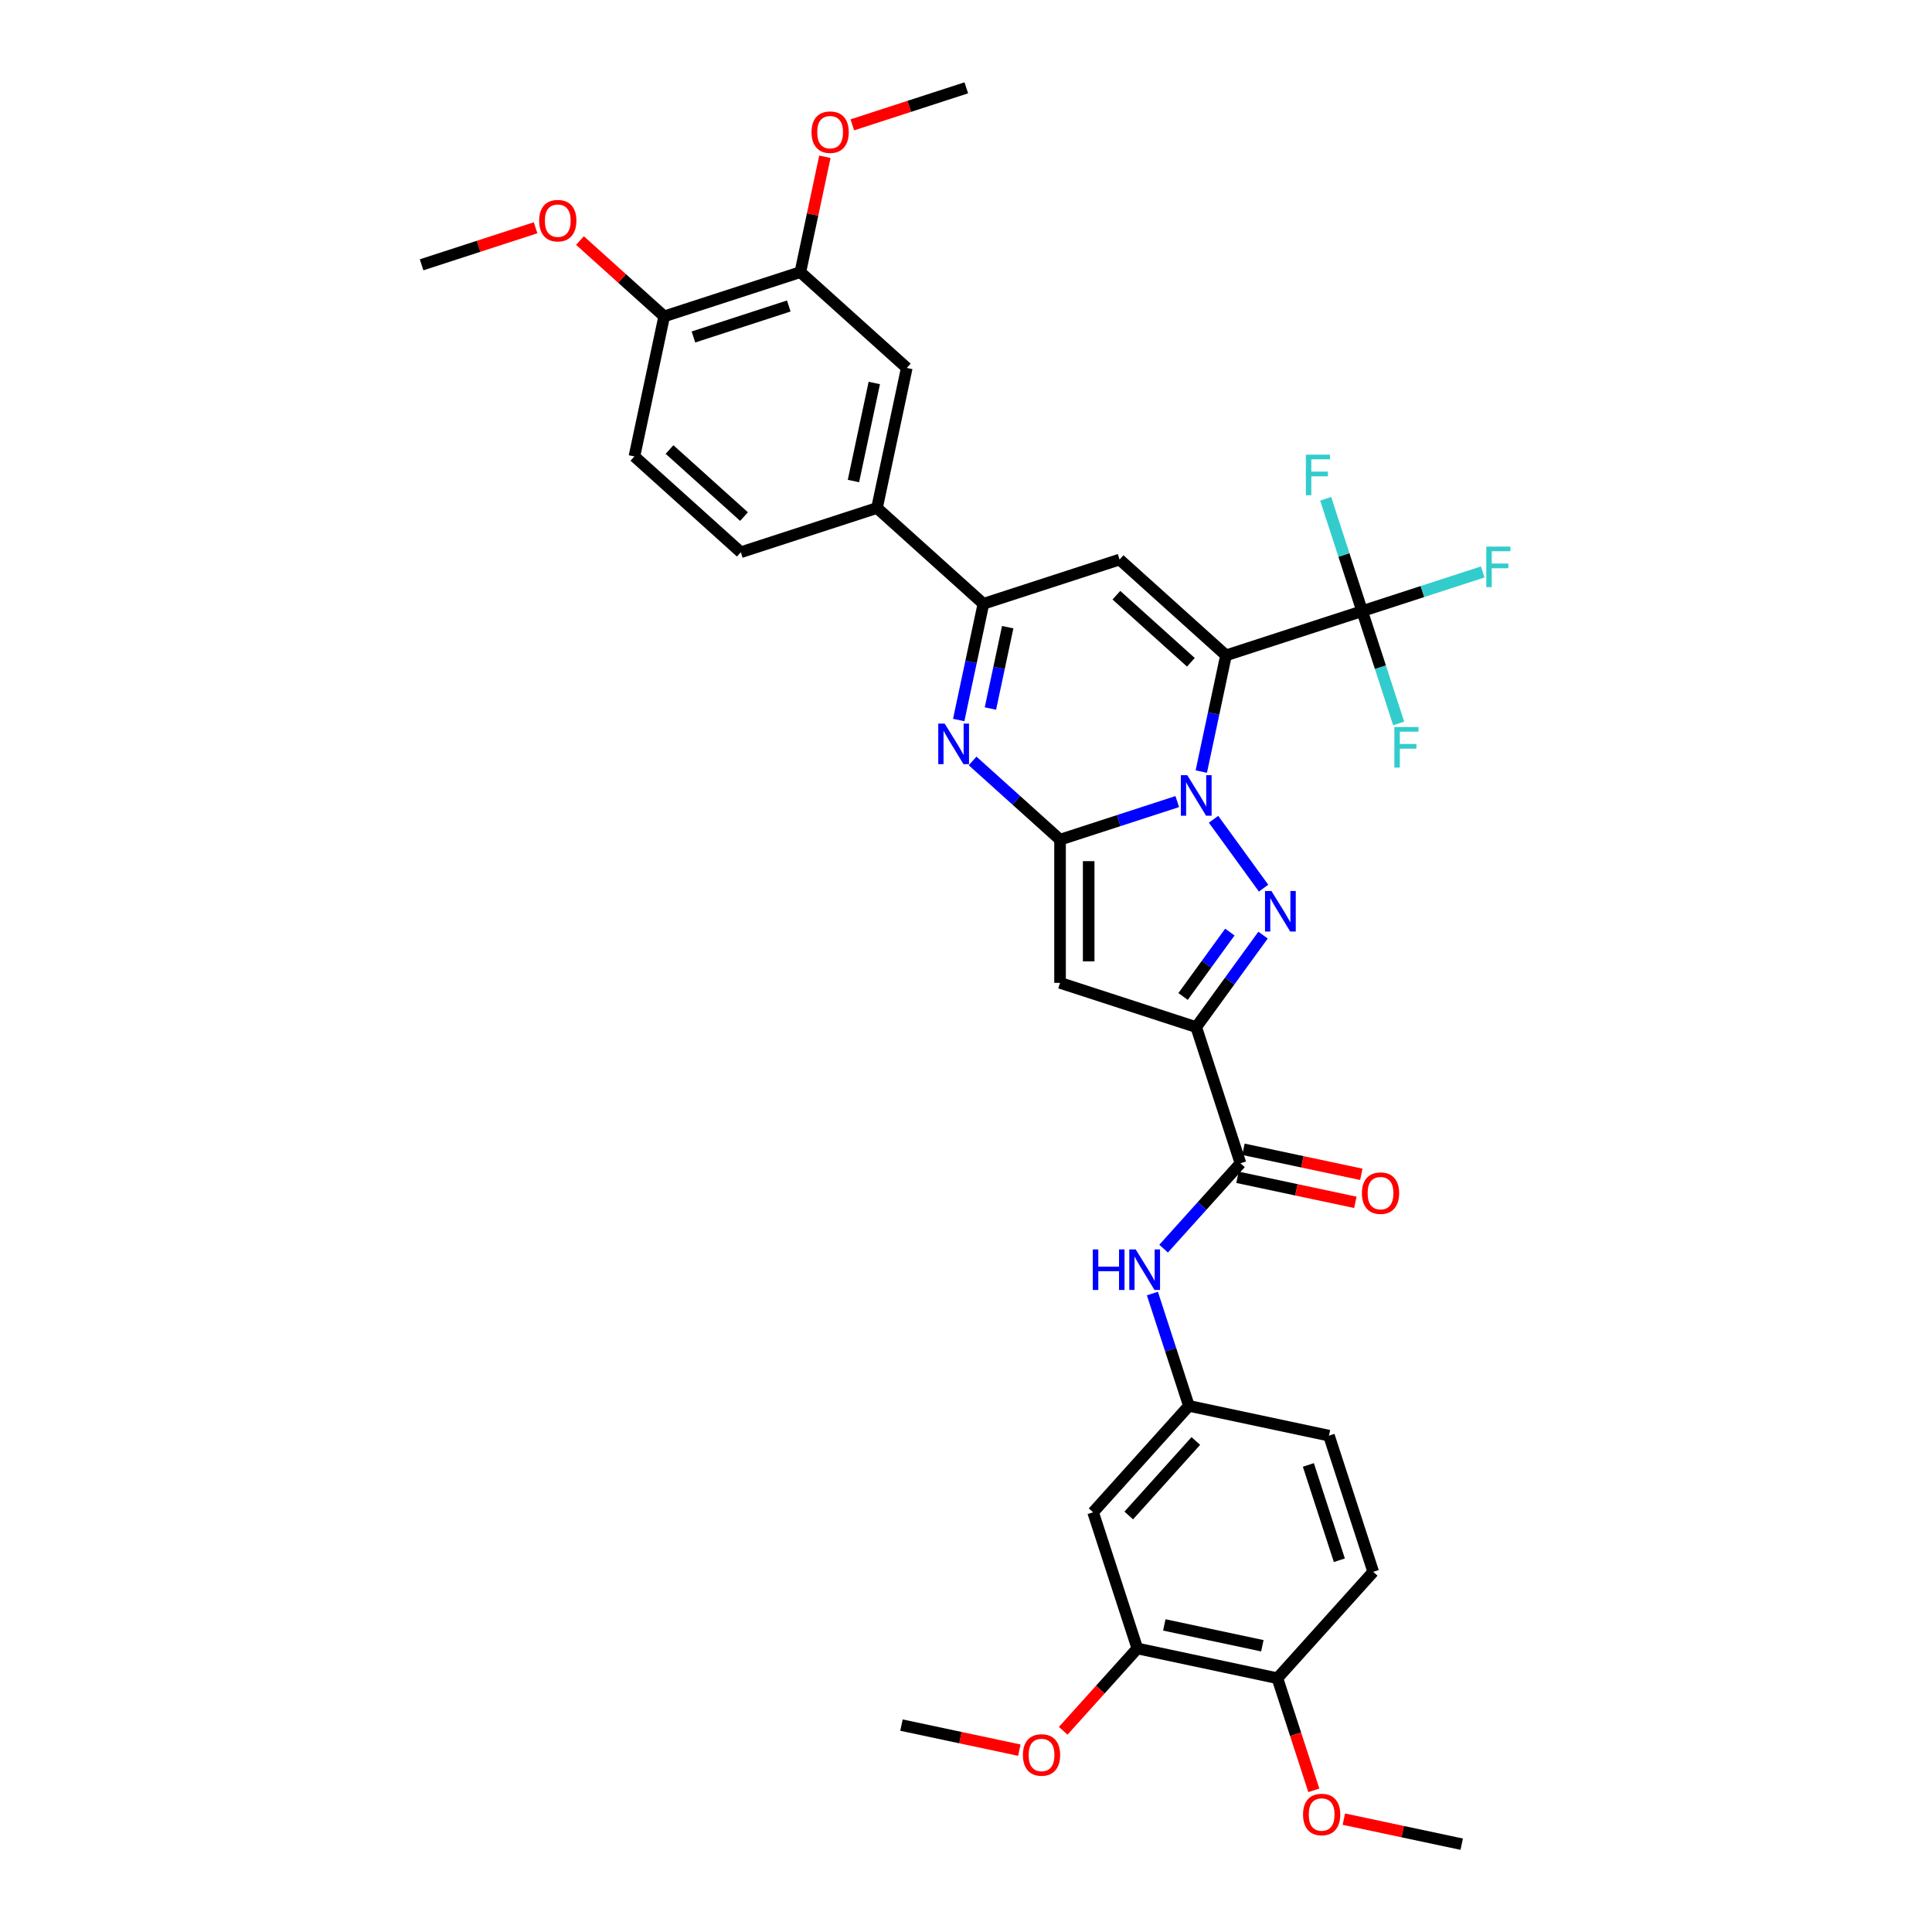 <?xml version='1.0' encoding='iso-8859-1'?>
<svg version='1.1' baseProfile='full'
              xmlns='http://www.w3.org/2000/svg'
                      xmlns:rdkit='http://www.rdkit.org/xml'
                      xmlns:xlink='http://www.w3.org/1999/xlink'
                  xml:space='preserve'
width='1000px' height='1000px' viewBox='0 0 1000 1000'>
<!-- END OF HEADER -->
<rect style='opacity:1.0;fill:#FFFFFF;stroke:none' width='1000' height='1000' x='0' y='0'> </rect>
<path class='bond-0' d='M 621.788,399.364 L 628.18,369.29' style='fill:none;fill-rule:evenodd;stroke:#0000FF;stroke-width:6px;stroke-linecap:butt;stroke-linejoin:miter;stroke-opacity:1' />
<path class='bond-0' d='M 628.18,369.29 L 634.572,339.217' style='fill:none;fill-rule:evenodd;stroke:#000000;stroke-width:6px;stroke-linecap:butt;stroke-linejoin:miter;stroke-opacity:1' />
<path class='bond-1' d='M 609.351,414.899 L 579.014,424.756' style='fill:none;fill-rule:evenodd;stroke:#0000FF;stroke-width:6px;stroke-linecap:butt;stroke-linejoin:miter;stroke-opacity:1' />
<path class='bond-1' d='M 579.014,424.756 L 548.677,434.613' style='fill:none;fill-rule:evenodd;stroke:#000000;stroke-width:6px;stroke-linecap:butt;stroke-linejoin:miter;stroke-opacity:1' />
<path class='bond-2' d='M 628.134,424.058 L 654.032,459.704' style='fill:none;fill-rule:evenodd;stroke:#0000FF;stroke-width:6px;stroke-linecap:butt;stroke-linejoin:miter;stroke-opacity:1' />
<path class='bond-6' d='M 634.572,339.217 L 579.495,289.625' style='fill:none;fill-rule:evenodd;stroke:#000000;stroke-width:6px;stroke-linecap:butt;stroke-linejoin:miter;stroke-opacity:1' />
<path class='bond-6' d='M 616.393,342.794 L 577.839,308.08' style='fill:none;fill-rule:evenodd;stroke:#000000;stroke-width:6px;stroke-linecap:butt;stroke-linejoin:miter;stroke-opacity:1' />
<path class='bond-8' d='M 634.572,339.217 L 705.058,316.315' style='fill:none;fill-rule:evenodd;stroke:#000000;stroke-width:6px;stroke-linecap:butt;stroke-linejoin:miter;stroke-opacity:1' />
<path class='bond-4' d='M 548.677,434.613 L 548.677,508.727' style='fill:none;fill-rule:evenodd;stroke:#000000;stroke-width:6px;stroke-linecap:butt;stroke-linejoin:miter;stroke-opacity:1' />
<path class='bond-4' d='M 563.5,445.73 L 563.5,497.61' style='fill:none;fill-rule:evenodd;stroke:#000000;stroke-width:6px;stroke-linecap:butt;stroke-linejoin:miter;stroke-opacity:1' />
<path class='bond-5' d='M 548.677,434.613 L 526.045,414.235' style='fill:none;fill-rule:evenodd;stroke:#000000;stroke-width:6px;stroke-linecap:butt;stroke-linejoin:miter;stroke-opacity:1' />
<path class='bond-5' d='M 526.045,414.235 L 503.413,393.857' style='fill:none;fill-rule:evenodd;stroke:#0000FF;stroke-width:6px;stroke-linecap:butt;stroke-linejoin:miter;stroke-opacity:1' />
<path class='bond-3' d='M 653.755,484.017 L 636.459,507.823' style='fill:none;fill-rule:evenodd;stroke:#0000FF;stroke-width:6px;stroke-linecap:butt;stroke-linejoin:miter;stroke-opacity:1' />
<path class='bond-3' d='M 636.459,507.823 L 619.163,531.629' style='fill:none;fill-rule:evenodd;stroke:#000000;stroke-width:6px;stroke-linecap:butt;stroke-linejoin:miter;stroke-opacity:1' />
<path class='bond-3' d='M 636.575,482.446 L 624.467,499.111' style='fill:none;fill-rule:evenodd;stroke:#0000FF;stroke-width:6px;stroke-linecap:butt;stroke-linejoin:miter;stroke-opacity:1' />
<path class='bond-3' d='M 624.467,499.111 L 612.36,515.775' style='fill:none;fill-rule:evenodd;stroke:#000000;stroke-width:6px;stroke-linecap:butt;stroke-linejoin:miter;stroke-opacity:1' />
<path class='bond-9' d='M 619.163,531.629 L 642.066,602.115' style='fill:none;fill-rule:evenodd;stroke:#000000;stroke-width:6px;stroke-linecap:butt;stroke-linejoin:miter;stroke-opacity:1' />
<path class='bond-35' d='M 619.163,531.629 L 548.677,508.727' style='fill:none;fill-rule:evenodd;stroke:#000000;stroke-width:6px;stroke-linecap:butt;stroke-linejoin:miter;stroke-opacity:1' />
<path class='bond-7' d='M 496.225,372.674 L 502.617,342.601' style='fill:none;fill-rule:evenodd;stroke:#0000FF;stroke-width:6px;stroke-linecap:butt;stroke-linejoin:miter;stroke-opacity:1' />
<path class='bond-7' d='M 502.617,342.601 L 509.009,312.528' style='fill:none;fill-rule:evenodd;stroke:#000000;stroke-width:6px;stroke-linecap:butt;stroke-linejoin:miter;stroke-opacity:1' />
<path class='bond-7' d='M 512.641,366.734 L 517.116,345.683' style='fill:none;fill-rule:evenodd;stroke:#0000FF;stroke-width:6px;stroke-linecap:butt;stroke-linejoin:miter;stroke-opacity:1' />
<path class='bond-7' d='M 517.116,345.683 L 521.59,324.632' style='fill:none;fill-rule:evenodd;stroke:#000000;stroke-width:6px;stroke-linecap:butt;stroke-linejoin:miter;stroke-opacity:1' />
<path class='bond-36' d='M 579.495,289.625 L 509.009,312.528' style='fill:none;fill-rule:evenodd;stroke:#000000;stroke-width:6px;stroke-linecap:butt;stroke-linejoin:miter;stroke-opacity:1' />
<path class='bond-10' d='M 509.009,312.528 L 453.932,262.936' style='fill:none;fill-rule:evenodd;stroke:#000000;stroke-width:6px;stroke-linecap:butt;stroke-linejoin:miter;stroke-opacity:1' />
<path class='bond-21' d='M 705.058,316.315 L 736.255,306.178' style='fill:none;fill-rule:evenodd;stroke:#000000;stroke-width:6px;stroke-linecap:butt;stroke-linejoin:miter;stroke-opacity:1' />
<path class='bond-21' d='M 736.255,306.178 L 767.451,296.042' style='fill:none;fill-rule:evenodd;stroke:#33CCCC;stroke-width:6px;stroke-linecap:butt;stroke-linejoin:miter;stroke-opacity:1' />
<path class='bond-22' d='M 705.058,316.315 L 695.613,287.245' style='fill:none;fill-rule:evenodd;stroke:#000000;stroke-width:6px;stroke-linecap:butt;stroke-linejoin:miter;stroke-opacity:1' />
<path class='bond-22' d='M 695.613,287.245 L 686.168,258.176' style='fill:none;fill-rule:evenodd;stroke:#33CCCC;stroke-width:6px;stroke-linecap:butt;stroke-linejoin:miter;stroke-opacity:1' />
<path class='bond-23' d='M 705.058,316.315 L 714.504,345.384' style='fill:none;fill-rule:evenodd;stroke:#000000;stroke-width:6px;stroke-linecap:butt;stroke-linejoin:miter;stroke-opacity:1' />
<path class='bond-23' d='M 714.504,345.384 L 723.949,374.454' style='fill:none;fill-rule:evenodd;stroke:#33CCCC;stroke-width:6px;stroke-linecap:butt;stroke-linejoin:miter;stroke-opacity:1' />
<path class='bond-11' d='M 642.066,602.115 L 622.176,624.205' style='fill:none;fill-rule:evenodd;stroke:#000000;stroke-width:6px;stroke-linecap:butt;stroke-linejoin:miter;stroke-opacity:1' />
<path class='bond-11' d='M 622.176,624.205 L 602.287,646.294' style='fill:none;fill-rule:evenodd;stroke:#0000FF;stroke-width:6px;stroke-linecap:butt;stroke-linejoin:miter;stroke-opacity:1' />
<path class='bond-17' d='M 640.525,609.364 L 671.028,615.848' style='fill:none;fill-rule:evenodd;stroke:#000000;stroke-width:6px;stroke-linecap:butt;stroke-linejoin:miter;stroke-opacity:1' />
<path class='bond-17' d='M 671.028,615.848 L 701.531,622.332' style='fill:none;fill-rule:evenodd;stroke:#FF0000;stroke-width:6px;stroke-linecap:butt;stroke-linejoin:miter;stroke-opacity:1' />
<path class='bond-17' d='M 643.607,594.866 L 674.11,601.349' style='fill:none;fill-rule:evenodd;stroke:#000000;stroke-width:6px;stroke-linecap:butt;stroke-linejoin:miter;stroke-opacity:1' />
<path class='bond-17' d='M 674.11,601.349 L 704.613,607.833' style='fill:none;fill-rule:evenodd;stroke:#FF0000;stroke-width:6px;stroke-linecap:butt;stroke-linejoin:miter;stroke-opacity:1' />
<path class='bond-12' d='M 453.932,262.936 L 469.341,190.442' style='fill:none;fill-rule:evenodd;stroke:#000000;stroke-width:6px;stroke-linecap:butt;stroke-linejoin:miter;stroke-opacity:1' />
<path class='bond-12' d='M 441.745,248.98 L 452.531,198.235' style='fill:none;fill-rule:evenodd;stroke:#000000;stroke-width:6px;stroke-linecap:butt;stroke-linejoin:miter;stroke-opacity:1' />
<path class='bond-20' d='M 453.932,262.936 L 383.446,285.839' style='fill:none;fill-rule:evenodd;stroke:#000000;stroke-width:6px;stroke-linecap:butt;stroke-linejoin:miter;stroke-opacity:1' />
<path class='bond-16' d='M 596.486,669.539 L 605.931,698.609' style='fill:none;fill-rule:evenodd;stroke:#0000FF;stroke-width:6px;stroke-linecap:butt;stroke-linejoin:miter;stroke-opacity:1' />
<path class='bond-16' d='M 605.931,698.609 L 615.376,727.678' style='fill:none;fill-rule:evenodd;stroke:#000000;stroke-width:6px;stroke-linecap:butt;stroke-linejoin:miter;stroke-opacity:1' />
<path class='bond-15' d='M 469.341,190.442 L 414.264,140.851' style='fill:none;fill-rule:evenodd;stroke:#000000;stroke-width:6px;stroke-linecap:butt;stroke-linejoin:miter;stroke-opacity:1' />
<path class='bond-13' d='M 565.785,782.755 L 615.376,727.678' style='fill:none;fill-rule:evenodd;stroke:#000000;stroke-width:6px;stroke-linecap:butt;stroke-linejoin:miter;stroke-opacity:1' />
<path class='bond-13' d='M 584.239,784.412 L 618.953,745.858' style='fill:none;fill-rule:evenodd;stroke:#000000;stroke-width:6px;stroke-linecap:butt;stroke-linejoin:miter;stroke-opacity:1' />
<path class='bond-14' d='M 565.785,782.755 L 588.687,853.241' style='fill:none;fill-rule:evenodd;stroke:#000000;stroke-width:6px;stroke-linecap:butt;stroke-linejoin:miter;stroke-opacity:1' />
<path class='bond-27' d='M 588.687,853.241 L 569.504,874.547' style='fill:none;fill-rule:evenodd;stroke:#000000;stroke-width:6px;stroke-linecap:butt;stroke-linejoin:miter;stroke-opacity:1' />
<path class='bond-27' d='M 569.504,874.547 L 550.32,895.852' style='fill:none;fill-rule:evenodd;stroke:#FF0000;stroke-width:6px;stroke-linecap:butt;stroke-linejoin:miter;stroke-opacity:1' />
<path class='bond-38' d='M 588.687,853.241 L 661.181,868.65' style='fill:none;fill-rule:evenodd;stroke:#000000;stroke-width:6px;stroke-linecap:butt;stroke-linejoin:miter;stroke-opacity:1' />
<path class='bond-38' d='M 602.643,841.054 L 653.389,851.84' style='fill:none;fill-rule:evenodd;stroke:#000000;stroke-width:6px;stroke-linecap:butt;stroke-linejoin:miter;stroke-opacity:1' />
<path class='bond-28' d='M 414.264,140.851 L 420.609,111' style='fill:none;fill-rule:evenodd;stroke:#000000;stroke-width:6px;stroke-linecap:butt;stroke-linejoin:miter;stroke-opacity:1' />
<path class='bond-28' d='M 420.609,111 L 426.954,81.149' style='fill:none;fill-rule:evenodd;stroke:#FF0000;stroke-width:6px;stroke-linecap:butt;stroke-linejoin:miter;stroke-opacity:1' />
<path class='bond-37' d='M 414.264,140.851 L 343.778,163.753' style='fill:none;fill-rule:evenodd;stroke:#000000;stroke-width:6px;stroke-linecap:butt;stroke-linejoin:miter;stroke-opacity:1' />
<path class='bond-37' d='M 408.272,158.383 L 358.932,174.415' style='fill:none;fill-rule:evenodd;stroke:#000000;stroke-width:6px;stroke-linecap:butt;stroke-linejoin:miter;stroke-opacity:1' />
<path class='bond-26' d='M 615.376,727.678 L 687.87,743.087' style='fill:none;fill-rule:evenodd;stroke:#000000;stroke-width:6px;stroke-linecap:butt;stroke-linejoin:miter;stroke-opacity:1' />
<path class='bond-18' d='M 343.778,163.753 L 328.369,236.247' style='fill:none;fill-rule:evenodd;stroke:#000000;stroke-width:6px;stroke-linecap:butt;stroke-linejoin:miter;stroke-opacity:1' />
<path class='bond-29' d='M 343.778,163.753 L 321.983,144.129' style='fill:none;fill-rule:evenodd;stroke:#000000;stroke-width:6px;stroke-linecap:butt;stroke-linejoin:miter;stroke-opacity:1' />
<path class='bond-29' d='M 321.983,144.129 L 300.189,124.505' style='fill:none;fill-rule:evenodd;stroke:#FF0000;stroke-width:6px;stroke-linecap:butt;stroke-linejoin:miter;stroke-opacity:1' />
<path class='bond-19' d='M 661.181,868.65 L 710.773,813.573' style='fill:none;fill-rule:evenodd;stroke:#000000;stroke-width:6px;stroke-linecap:butt;stroke-linejoin:miter;stroke-opacity:1' />
<path class='bond-30' d='M 661.181,868.65 L 670.607,897.66' style='fill:none;fill-rule:evenodd;stroke:#000000;stroke-width:6px;stroke-linecap:butt;stroke-linejoin:miter;stroke-opacity:1' />
<path class='bond-30' d='M 670.607,897.66 L 680.033,926.671' style='fill:none;fill-rule:evenodd;stroke:#FF0000;stroke-width:6px;stroke-linecap:butt;stroke-linejoin:miter;stroke-opacity:1' />
<path class='bond-24' d='M 383.446,285.839 L 328.369,236.247' style='fill:none;fill-rule:evenodd;stroke:#000000;stroke-width:6px;stroke-linecap:butt;stroke-linejoin:miter;stroke-opacity:1' />
<path class='bond-24' d='M 385.103,267.384 L 346.549,232.67' style='fill:none;fill-rule:evenodd;stroke:#000000;stroke-width:6px;stroke-linecap:butt;stroke-linejoin:miter;stroke-opacity:1' />
<path class='bond-25' d='M 710.773,813.573 L 687.87,743.087' style='fill:none;fill-rule:evenodd;stroke:#000000;stroke-width:6px;stroke-linecap:butt;stroke-linejoin:miter;stroke-opacity:1' />
<path class='bond-25' d='M 693.24,807.581 L 677.208,758.241' style='fill:none;fill-rule:evenodd;stroke:#000000;stroke-width:6px;stroke-linecap:butt;stroke-linejoin:miter;stroke-opacity:1' />
<path class='bond-31' d='M 527.608,905.877 L 497.105,899.393' style='fill:none;fill-rule:evenodd;stroke:#FF0000;stroke-width:6px;stroke-linecap:butt;stroke-linejoin:miter;stroke-opacity:1' />
<path class='bond-31' d='M 497.105,899.393 L 466.602,892.909' style='fill:none;fill-rule:evenodd;stroke:#000000;stroke-width:6px;stroke-linecap:butt;stroke-linejoin:miter;stroke-opacity:1' />
<path class='bond-32' d='M 441.161,64.624 L 470.66,55.039' style='fill:none;fill-rule:evenodd;stroke:#FF0000;stroke-width:6px;stroke-linecap:butt;stroke-linejoin:miter;stroke-opacity:1' />
<path class='bond-32' d='M 470.66,55.039 L 500.159,45.455' style='fill:none;fill-rule:evenodd;stroke:#000000;stroke-width:6px;stroke-linecap:butt;stroke-linejoin:miter;stroke-opacity:1' />
<path class='bond-34' d='M 277.214,117.894 L 247.714,127.479' style='fill:none;fill-rule:evenodd;stroke:#FF0000;stroke-width:6px;stroke-linecap:butt;stroke-linejoin:miter;stroke-opacity:1' />
<path class='bond-34' d='M 247.714,127.479 L 218.215,137.064' style='fill:none;fill-rule:evenodd;stroke:#000000;stroke-width:6px;stroke-linecap:butt;stroke-linejoin:miter;stroke-opacity:1' />
<path class='bond-33' d='M 695.571,941.578 L 726.074,948.062' style='fill:none;fill-rule:evenodd;stroke:#FF0000;stroke-width:6px;stroke-linecap:butt;stroke-linejoin:miter;stroke-opacity:1' />
<path class='bond-33' d='M 726.074,948.062 L 756.577,954.545' style='fill:none;fill-rule:evenodd;stroke:#000000;stroke-width:6px;stroke-linecap:butt;stroke-linejoin:miter;stroke-opacity:1' />
<path  class='atom-0' d='M 614.524 401.216
L 621.402 412.333
Q 622.083 413.43, 623.18 415.417
Q 624.277 417.403, 624.336 417.521
L 624.336 401.216
L 627.123 401.216
L 627.123 422.205
L 624.248 422.205
L 616.866 410.051
Q 616.006 408.628, 615.087 406.997
Q 614.198 405.367, 613.931 404.863
L 613.931 422.205
L 611.204 422.205
L 611.204 401.216
L 614.524 401.216
' fill='#0000FF'/>
<path  class='atom-3' d='M 658.087 461.176
L 664.964 472.293
Q 665.646 473.389, 666.743 475.376
Q 667.84 477.362, 667.899 477.48
L 667.899 461.176
L 670.686 461.176
L 670.686 482.164
L 667.81 482.164
L 660.429 470.01
Q 659.569 468.587, 658.65 466.956
Q 657.761 465.326, 657.494 464.822
L 657.494 482.164
L 654.766 482.164
L 654.766 461.176
L 658.087 461.176
' fill='#0000FF'/>
<path  class='atom-6' d='M 488.961 374.527
L 495.838 385.644
Q 496.52 386.741, 497.617 388.727
Q 498.714 390.714, 498.773 390.832
L 498.773 374.527
L 501.56 374.527
L 501.56 395.516
L 498.684 395.516
L 491.303 383.362
Q 490.443 381.939, 489.524 380.308
Q 488.635 378.678, 488.368 378.174
L 488.368 395.516
L 485.64 395.516
L 485.64 374.527
L 488.961 374.527
' fill='#0000FF'/>
<path  class='atom-12' d='M 565.63 646.698
L 568.476 646.698
L 568.476 655.621
L 579.208 655.621
L 579.208 646.698
L 582.054 646.698
L 582.054 667.687
L 579.208 667.687
L 579.208 657.993
L 568.476 657.993
L 568.476 667.687
L 565.63 667.687
L 565.63 646.698
' fill='#0000FF'/>
<path  class='atom-12' d='M 587.835 646.698
L 594.712 657.815
Q 595.394 658.912, 596.491 660.898
Q 597.588 662.884, 597.647 663.003
L 597.647 646.698
L 600.434 646.698
L 600.434 667.687
L 597.558 667.687
L 590.177 655.532
Q 589.317 654.109, 588.398 652.478
Q 587.508 650.848, 587.242 650.344
L 587.242 667.687
L 584.514 667.687
L 584.514 646.698
L 587.835 646.698
' fill='#0000FF'/>
<path  class='atom-18' d='M 704.925 617.583
Q 704.925 612.544, 707.415 609.727
Q 709.905 606.911, 714.56 606.911
Q 719.214 606.911, 721.704 609.727
Q 724.194 612.544, 724.194 617.583
Q 724.194 622.682, 721.674 625.588
Q 719.155 628.463, 714.56 628.463
Q 709.935 628.463, 707.415 625.588
Q 704.925 622.712, 704.925 617.583
M 714.56 626.092
Q 717.761 626.092, 719.481 623.957
Q 721.23 621.793, 721.23 617.583
Q 721.23 613.463, 719.481 611.388
Q 717.761 609.283, 714.56 609.283
Q 711.358 609.283, 709.609 611.358
Q 707.889 613.433, 707.889 617.583
Q 707.889 621.823, 709.609 623.957
Q 711.358 626.092, 714.56 626.092
' fill='#FF0000'/>
<path  class='atom-22' d='M 769.304 282.918
L 781.785 282.918
L 781.785 285.319
L 772.12 285.319
L 772.12 291.693
L 780.718 291.693
L 780.718 294.124
L 772.12 294.124
L 772.12 303.907
L 769.304 303.907
L 769.304 282.918
' fill='#33CCCC'/>
<path  class='atom-23' d='M 675.916 235.334
L 688.396 235.334
L 688.396 237.735
L 678.732 237.735
L 678.732 244.109
L 687.329 244.109
L 687.329 246.54
L 678.732 246.54
L 678.732 256.323
L 675.916 256.323
L 675.916 235.334
' fill='#33CCCC'/>
<path  class='atom-24' d='M 721.72 376.306
L 734.201 376.306
L 734.201 378.708
L 724.537 378.708
L 724.537 385.081
L 733.134 385.081
L 733.134 387.512
L 724.537 387.512
L 724.537 397.295
L 721.72 397.295
L 721.72 376.306
' fill='#33CCCC'/>
<path  class='atom-28' d='M 529.461 908.378
Q 529.461 903.338, 531.951 900.522
Q 534.441 897.705, 539.096 897.705
Q 543.75 897.705, 546.24 900.522
Q 548.73 903.338, 548.73 908.378
Q 548.73 913.477, 546.21 916.382
Q 543.691 919.257, 539.096 919.257
Q 534.471 919.257, 531.951 916.382
Q 529.461 913.506, 529.461 908.378
M 539.096 916.886
Q 542.297 916.886, 544.017 914.751
Q 545.766 912.587, 545.766 908.378
Q 545.766 904.257, 544.017 902.182
Q 542.297 900.077, 539.096 900.077
Q 535.894 900.077, 534.145 902.152
Q 532.425 904.227, 532.425 908.378
Q 532.425 912.617, 534.145 914.751
Q 535.894 916.886, 539.096 916.886
' fill='#FF0000'/>
<path  class='atom-29' d='M 420.039 68.416
Q 420.039 63.376, 422.529 60.56
Q 425.019 57.744, 429.673 57.744
Q 434.328 57.744, 436.818 60.56
Q 439.308 63.376, 439.308 68.416
Q 439.308 73.515, 436.788 76.42
Q 434.268 79.296, 429.673 79.296
Q 425.049 79.296, 422.529 76.42
Q 420.039 73.545, 420.039 68.416
M 429.673 76.924
Q 432.875 76.924, 434.594 74.79
Q 436.344 72.626, 436.344 68.416
Q 436.344 64.295, 434.594 62.22
Q 432.875 60.115, 429.673 60.115
Q 426.472 60.115, 424.723 62.191
Q 423.003 64.266, 423.003 68.416
Q 423.003 72.655, 424.723 74.79
Q 426.472 76.924, 429.673 76.924
' fill='#FF0000'/>
<path  class='atom-30' d='M 279.066 114.221
Q 279.066 109.181, 281.557 106.365
Q 284.047 103.548, 288.701 103.548
Q 293.356 103.548, 295.846 106.365
Q 298.336 109.181, 298.336 114.221
Q 298.336 119.32, 295.816 122.225
Q 293.296 125.101, 288.701 125.101
Q 284.077 125.101, 281.557 122.225
Q 279.066 119.349, 279.066 114.221
M 288.701 122.729
Q 291.903 122.729, 293.622 120.595
Q 295.371 118.43, 295.371 114.221
Q 295.371 110.1, 293.622 108.025
Q 291.903 105.92, 288.701 105.92
Q 285.499 105.92, 283.75 107.995
Q 282.031 110.07, 282.031 114.221
Q 282.031 118.46, 283.75 120.595
Q 285.499 122.729, 288.701 122.729
' fill='#FF0000'/>
<path  class='atom-31' d='M 674.449 939.196
Q 674.449 934.156, 676.939 931.34
Q 679.429 928.523, 684.083 928.523
Q 688.738 928.523, 691.228 931.34
Q 693.718 934.156, 693.718 939.196
Q 693.718 944.295, 691.198 947.2
Q 688.678 950.076, 684.083 950.076
Q 679.459 950.076, 676.939 947.2
Q 674.449 944.324, 674.449 939.196
M 684.083 947.704
Q 687.285 947.704, 689.004 945.569
Q 690.754 943.405, 690.754 939.196
Q 690.754 935.075, 689.004 933
Q 687.285 930.895, 684.083 930.895
Q 680.882 930.895, 679.133 932.97
Q 677.413 935.045, 677.413 939.196
Q 677.413 943.435, 679.133 945.569
Q 680.882 947.704, 684.083 947.704
' fill='#FF0000'/>
</svg>
